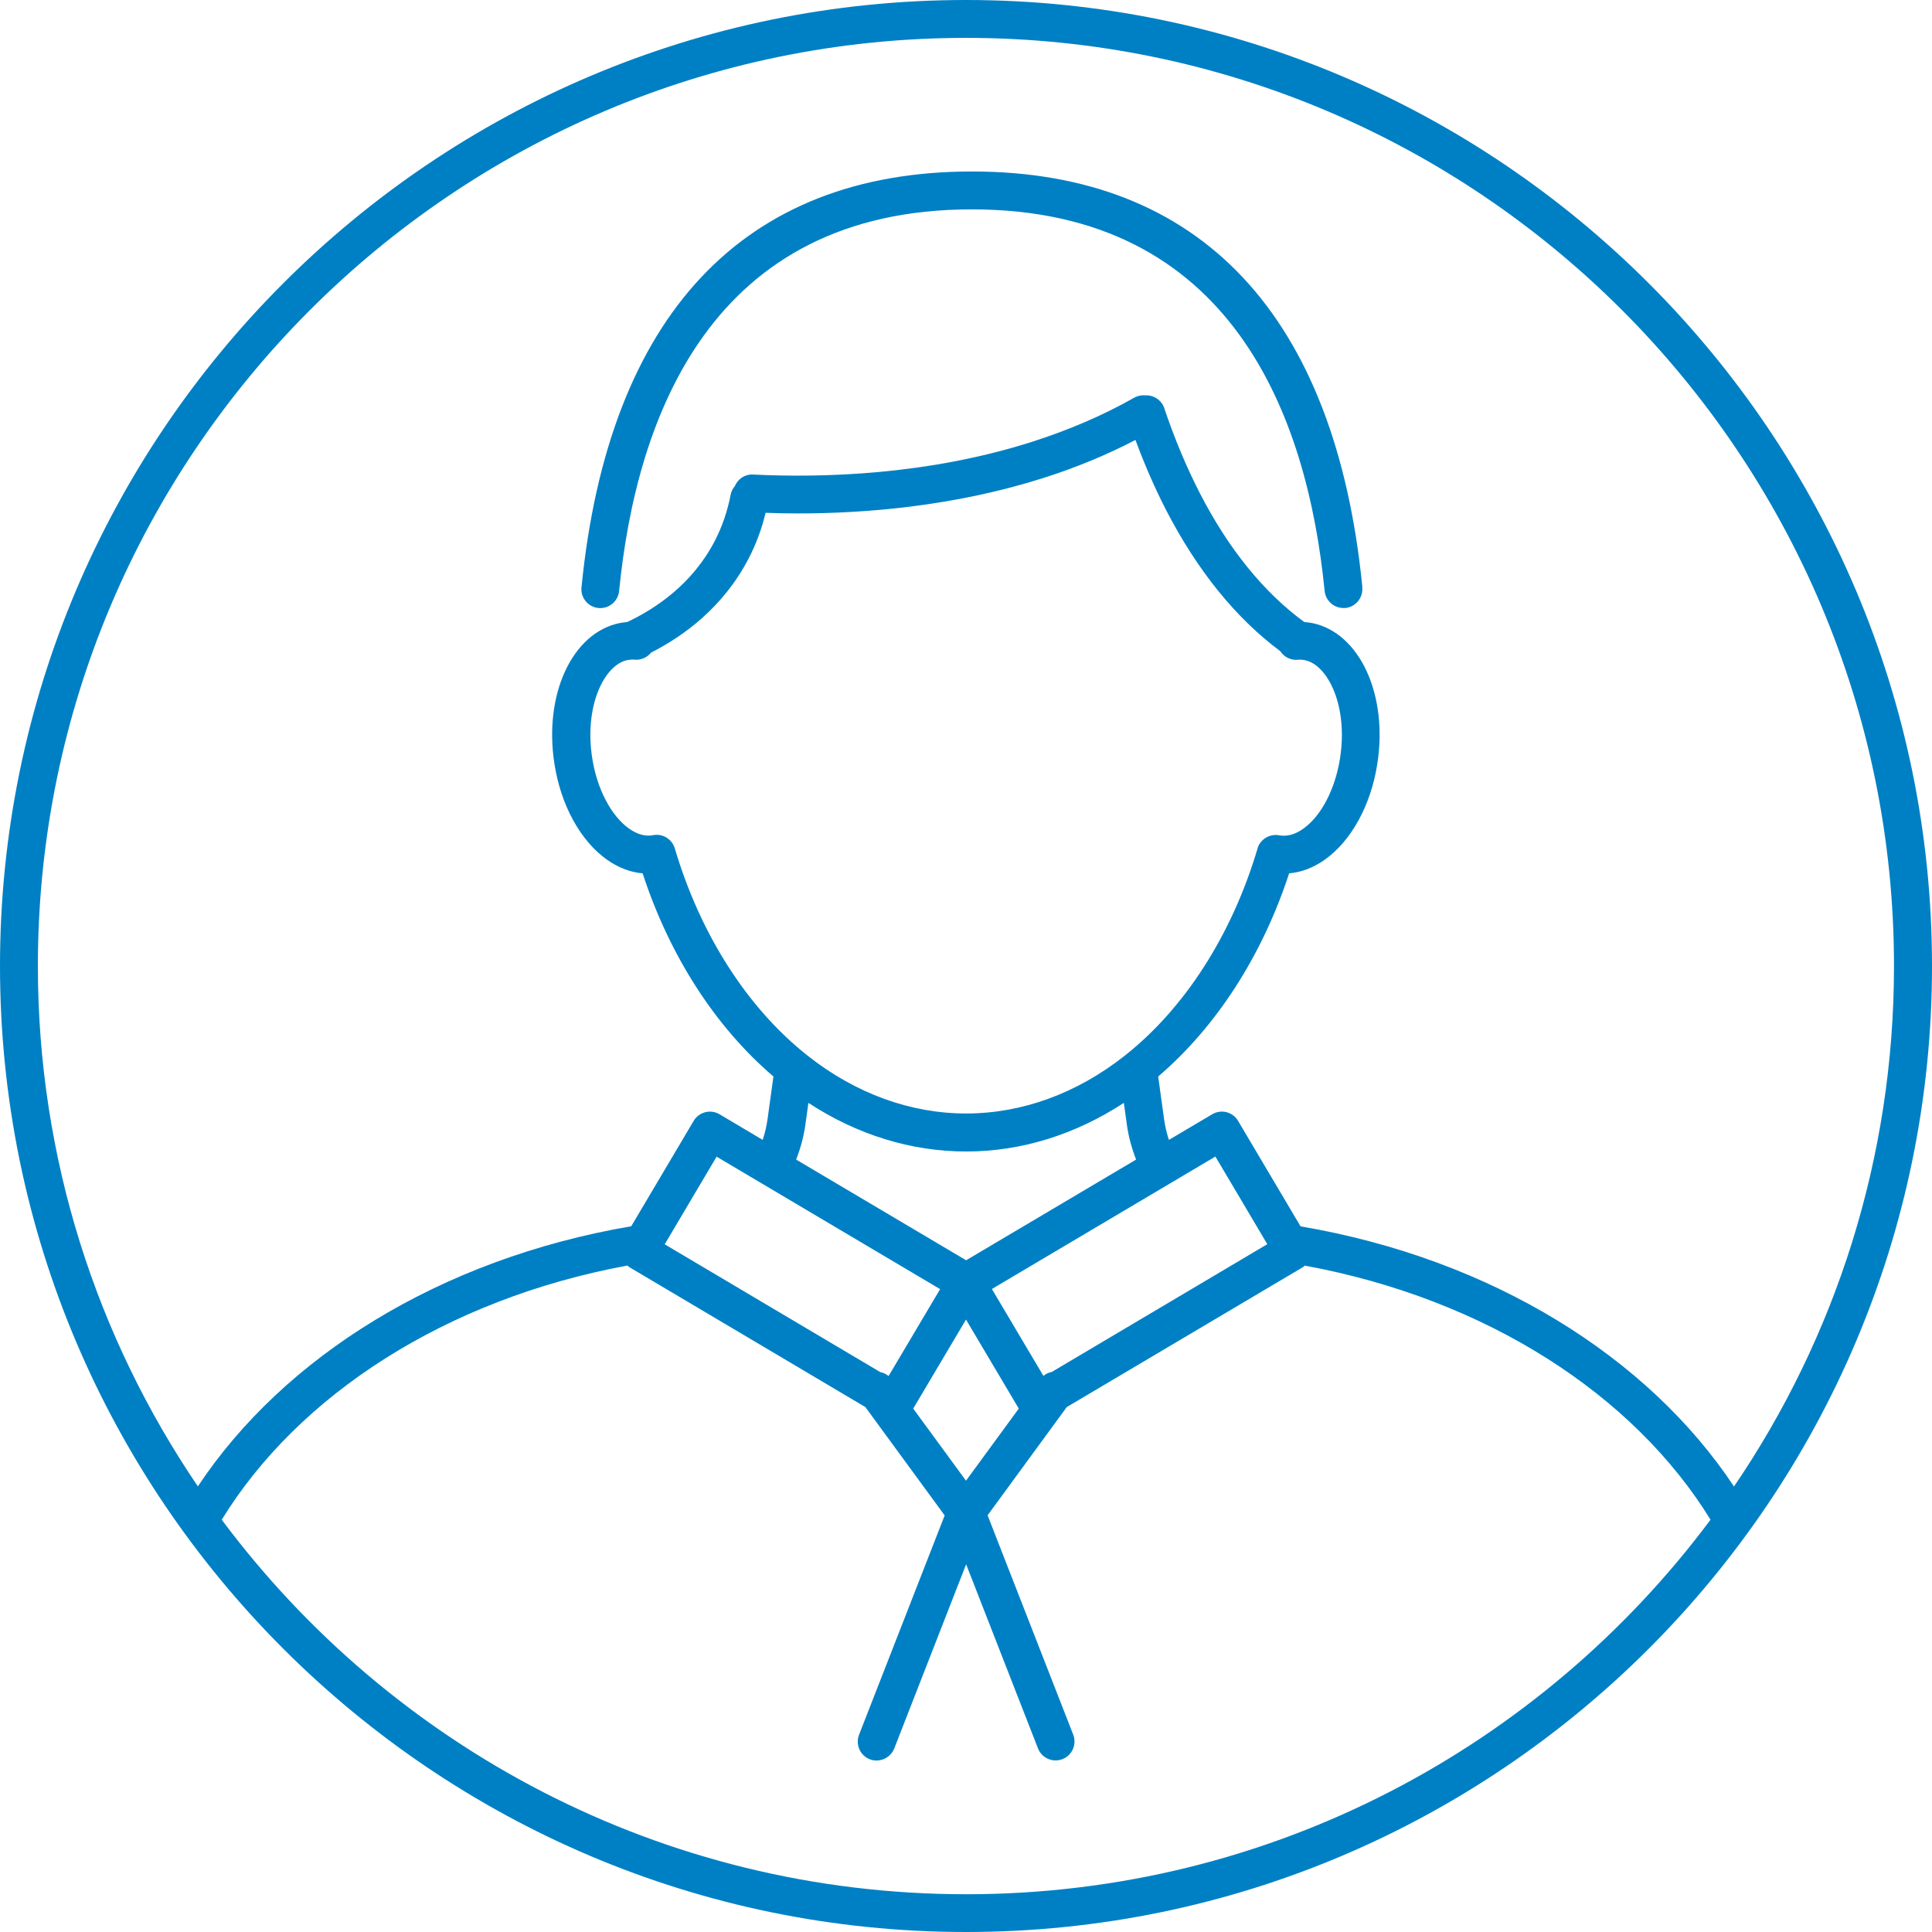 <?xml version="1.0" encoding="UTF-8"?> <svg xmlns="http://www.w3.org/2000/svg" id="_レイヤー_2" data-name="レイヤー 2" viewBox="0 0 153 153"><defs><style> .cls-1 { fill: #0080c4; } </style></defs><g id="_レイヤー_1-2" data-name="レイヤー 1"><path class="cls-1" d="M107.88,46.51c.08.82-.52,1.56-1.34,1.64-.05,0-.1,0-.15,0-.76,0-1.41-.58-1.49-1.35-1.36-13.79-7.32-30.22-27.94-30.22s-26.57,16.44-27.93,30.22c-.08.82-.81,1.43-1.64,1.35-.82-.08-1.43-.82-1.34-1.64,2.13-21.54,12.82-32.93,30.92-32.93s28.79,11.39,30.92,32.93ZM153,76.5c0,42.18-34.32,76.5-76.5,76.5S0,118.68,0,76.5,34.32,0,76.5,0s76.5,34.32,76.5,76.5ZM103.01,97.12c15.13,2.58,27.51,10.35,34.31,20.6,8-11.76,12.67-25.95,12.67-41.21C150,35.97,117.03,3,76.5,3S3,35.97,3,76.5c0,15.26,4.68,29.45,12.67,41.21,6.8-10.25,19.19-18.02,34.32-20.6l4.94-8.34c.42-.71,1.34-.95,2.05-.53l3.42,2.03c.18-.55.31-1.11.39-1.68l.46-3.34c-4.58-3.91-8.22-9.54-10.36-16.09-.96-.08-1.91-.44-2.81-1.07-2.1-1.48-3.66-4.31-4.17-7.58-.87-5.5,1.4-10.41,5.17-11.17.19-.04.39-.06.59-.08,2.21-1.04,5.16-2.98,6.95-6.45.58-1.13,1-2.36,1.24-3.63.05-.26.17-.49.33-.68.24-.57.8-.96,1.45-.92,5.51.27,13.83.04,22.08-2.59,2.94-.94,5.66-2.11,8.09-3.49.28-.16.59-.22.88-.19.66-.04,1.29.36,1.51,1.01.81,2.41,1.76,4.67,2.81,6.72,2.29,4.45,5.08,7.88,8.28,10.22.21.02.42.04.62.08,3.76.76,6.03,5.67,5.16,11.17-.51,3.27-2.07,6.1-4.17,7.58-.89.63-1.85.99-2.81,1.07-2.14,6.55-5.79,12.18-10.37,16.09l.46,3.33c.08.58.21,1.14.39,1.69l3.43-2.03c.71-.42,1.63-.19,2.05.53l4.94,8.34M103.33,100.22c-.05.04-.09.1-.15.13l-18.7,11.08-6.27,8.57,6.78,17.37c.3.77-.08,1.64-.85,1.94-.77.3-1.64-.08-1.94-.85l-5.69-14.58-5.69,14.58c-.23.59-.8.96-1.4.96-.18,0-.37-.03-.54-.1-.77-.3-1.15-1.17-.85-1.94l6.78-17.37-6.28-8.58-18.69-11.08c-.06-.03-.09-.09-.15-.13-14.4,2.66-26.07,10.27-32.13,20.13,13.41,17.99,34.84,29.66,58.95,29.66s45.54-11.67,58.95-29.66c-6.06-9.86-17.72-17.47-32.12-20.12M76.5,104.5l-4.18,7.05,4.18,5.71,4.18-5.71-4.18-7.05ZM76.5,99.81l13.47-7.98c-.35-.91-.61-1.85-.74-2.83l-.23-1.66c-3.86,2.52-8.13,3.85-12.49,3.85s-8.64-1.33-12.49-3.85l-.23,1.66c-.13.98-.39,1.92-.74,2.83l13.47,7.98ZM82.63,108.96c.19-.16.42-.27.66-.31l17.07-10.12-4.11-6.94-17.7,10.49,4.08,6.88ZM99.58,67.2c.22-.74.97-1.19,1.72-1.05.6.11,1.24-.05,1.89-.51,1.43-1,2.55-3.14,2.93-5.59.65-4.12-.95-7.4-2.79-7.77-.18-.04-.37-.05-.55-.03-.58.05-1.1-.23-1.39-.68-3.52-2.62-6.55-6.36-9.03-11.15-.89-1.73-1.71-3.6-2.44-5.58-2.24,1.17-4.68,2.18-7.28,3.01-6.99,2.22-13.99,2.81-19.45,2.81-.9,0-1.75-.02-2.56-.05-.3,1.25-.74,2.45-1.32,3.57-2.01,3.91-5.19,6.2-7.75,7.5-.3.38-.79.61-1.31.56-.19-.02-.37,0-.55.03-1.85.37-3.45,3.65-2.8,7.77.38,2.45,1.51,4.59,2.93,5.59.65.45,1.28.63,1.89.51.76-.15,1.5.31,1.72,1.05,2.03,6.84,5.77,12.67,10.53,16.42,3.79,2.99,8.13,4.57,12.54,4.57s8.76-1.58,12.55-4.57c4.76-3.75,8.5-9.58,10.53-16.42ZM56.75,91.6l-4.11,6.94,17.07,10.12c.24.05.46.15.66.31l4.08-6.88-17.7-10.49Z"></path></g></svg> 